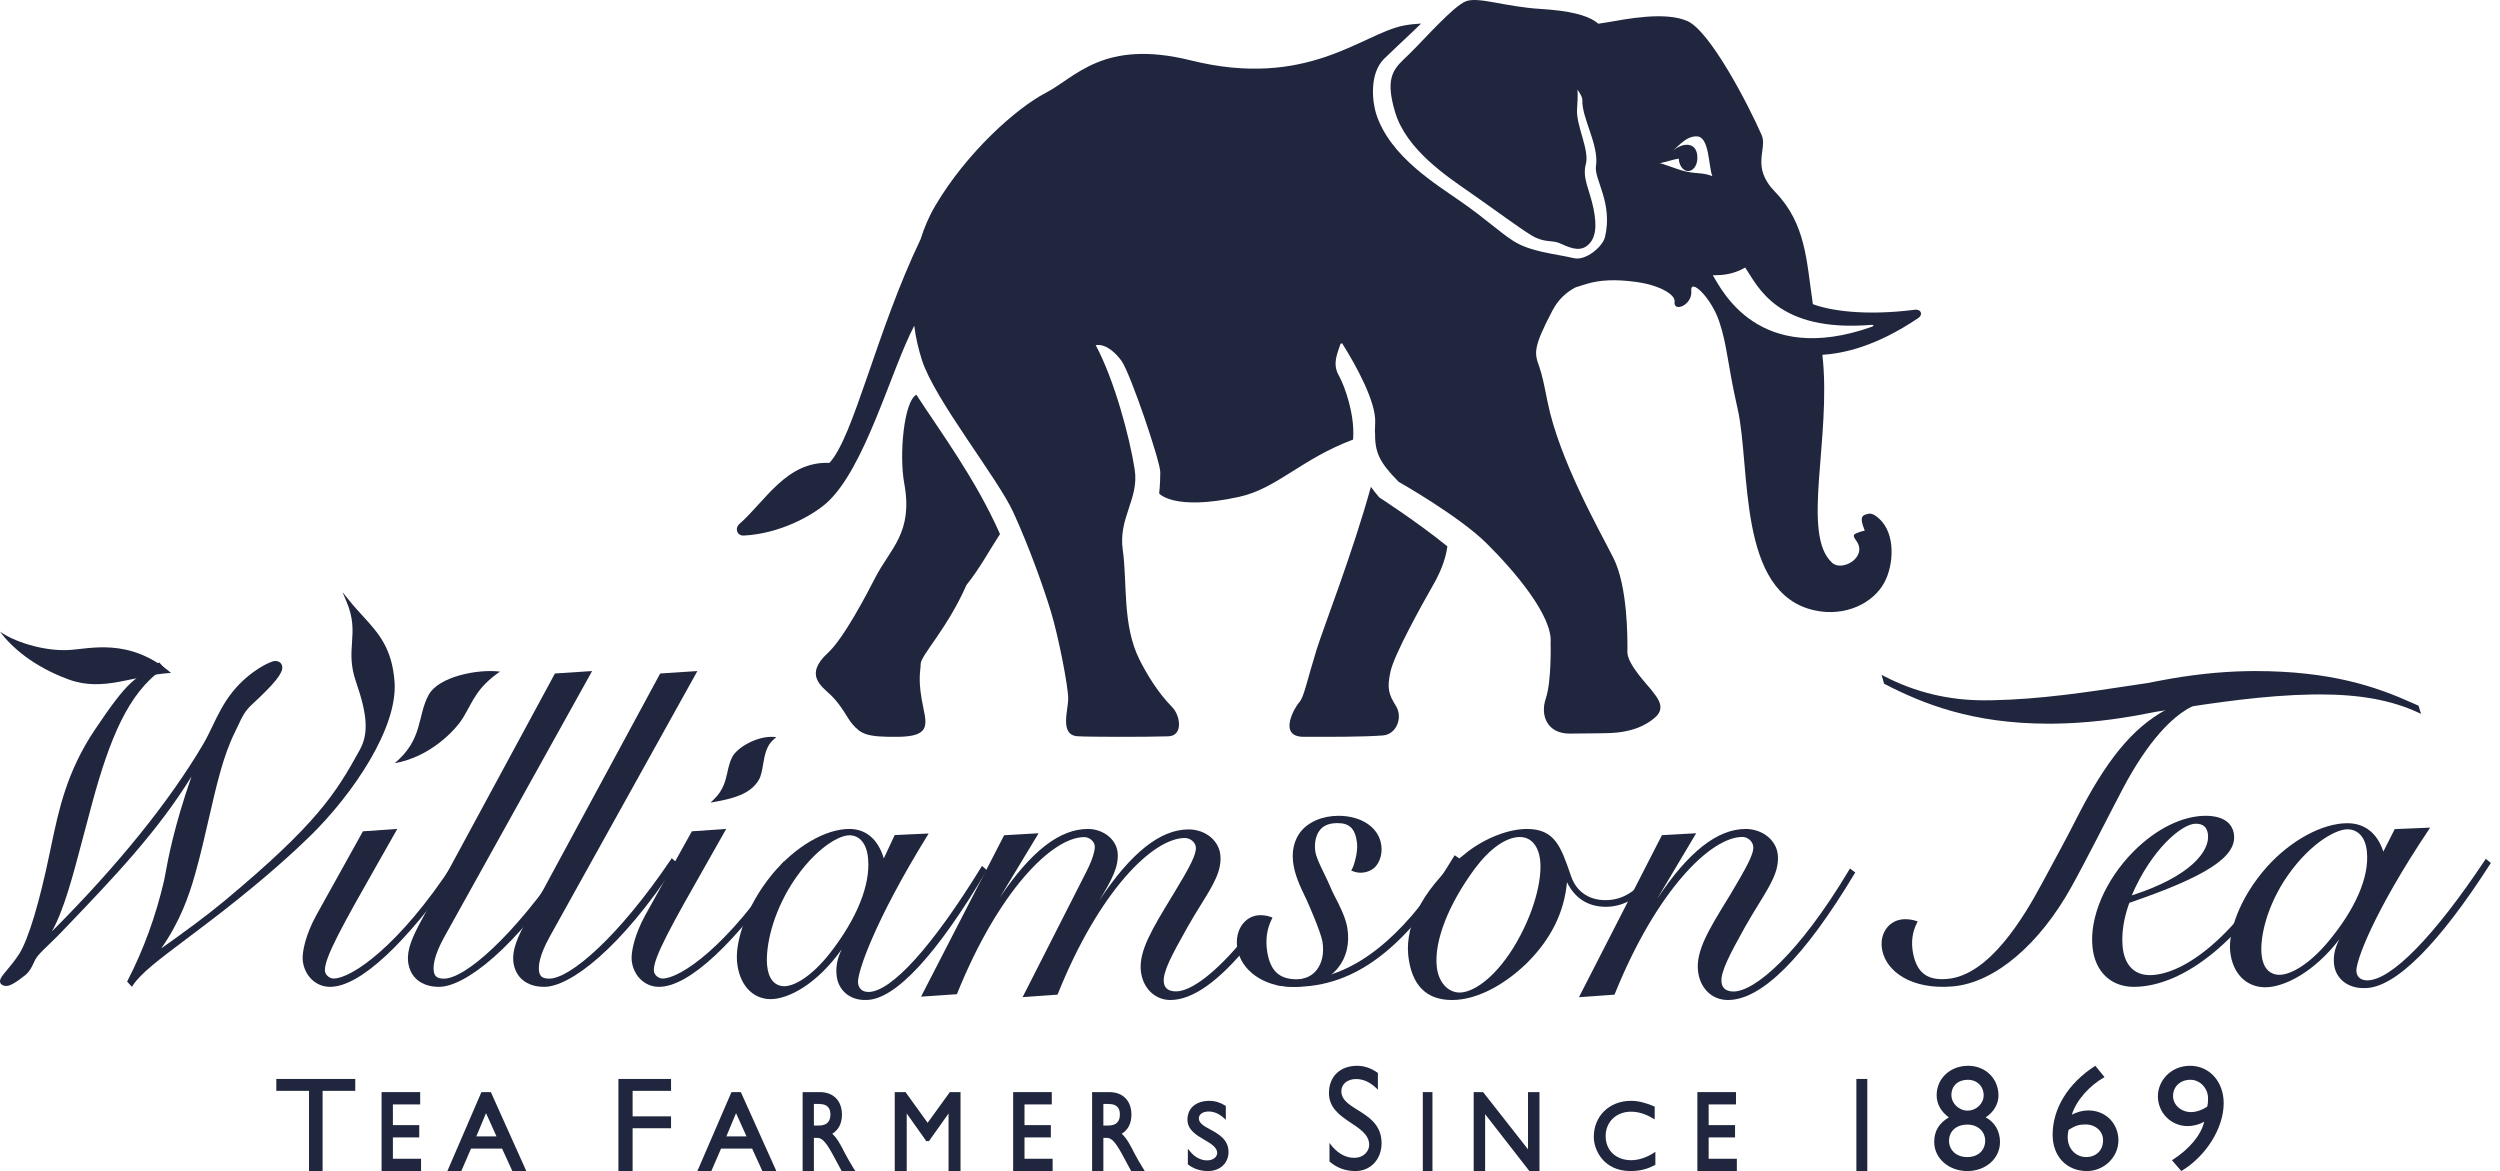 <?xml version="1.0" encoding="UTF-8"?>
<svg width="190px" height="89px" viewBox="0 0 190 89" version="1.1" xmlns="http://www.w3.org/2000/svg" xmlns:xlink="http://www.w3.org/1999/xlink">
    <!-- Generator: Sketch 55.2 (78181) - https://sketchapp.com -->
    <title>Logo</title>
    <desc>Created with Sketch.</desc>
    <g id="Symbols" stroke="none" stroke-width="1" fill="none" fill-rule="evenodd">
        <g id="Navigation" transform="translate(-225, -42)" fill="#1F263D">
            <g id="Logo" transform="translate(225, 42)">
                <path d="M30,58 C32.178,56.176 31.695,54.414 32.585,52.799 C33.336,51.436 36.262,50.828 38,51.042 C36.218,52.273 35.97,53.257 35.199,54.537 C34.612,55.511 32.671,57.537 30,58" id="Fill-1"></path>
                <path d="M13,51.142 C10.105,51.308 7.906,52.623 5.21,51.636 C2.511,50.651 0.827,49.138 0,48 C0.989,48.724 3.2,49.489 5.166,49.404 C6.798,49.333 9.783,48.406 13,51.142" id="Fill-3"></path>
                <path d="M25.081,75 L25.075,75 C24.002,75 23.135,74.157 23.009,72.997 C22.942,72.363 23.234,71.024 24.034,69.565 L27.556,63.228 L27.583,63.179 L27.639,63.175 L30,63.013 L30.192,63 L30.097,63.169 C29.59,64.068 29.113,64.907 28.668,65.69 C26.129,70.162 24.597,72.862 24.697,73.801 C24.73,74.108 25.049,74.368 25.36,74.368 C26.672,74.368 30.305,71.977 34.487,65.572 L34.543,65.485 L34.627,65.536 L34.91,65.711 L35,65.767 L34.936,65.858 C30.84,71.754 27.339,75 25.081,75" id="Fill-5"></path>
                <path d="M50.081,75 L50.076,75 C49.004,75 48.134,74.157 48.009,72.997 C47.943,72.363 48.234,71.024 49.034,69.565 L52.554,63.228 L52.582,63.179 L52.637,63.175 L55.001,63.013 L55.193,63 L55.095,63.169 C54.589,64.068 54.112,64.907 53.668,65.69 C51.129,70.162 49.594,72.862 49.696,73.801 C49.729,74.108 50.049,74.368 50.359,74.368 C51.671,74.368 55.304,71.977 59.487,65.572 L59.542,65.485 L59.628,65.536 L59.908,65.711 L60,65.767 L59.936,65.858 C55.838,71.754 52.339,75 50.081,75" id="Fill-7"></path>
                <path d="M33.363,75 C32.027,75 31.147,74.279 31.013,73.074 C30.923,72.185 31.318,71.251 32.03,69.941 L42.147,51.237 L42.173,51.186 L42.235,51.181 L44.805,51.013 L45,51 L44.908,51.168 L33.751,71.237 C32.986,72.635 32.929,73.362 32.958,73.728 C32.995,74.199 33.209,74.376 33.746,74.376 L33.747,74.376 C35.302,74.376 38.968,71.268 42.982,65.33 L43.054,65.221 L43.149,65.308 L43.373,65.516 L43.438,65.576 L43.389,65.65 C39.168,72.11 35.311,75 33.363,75" id="Fill-9"></path>
                <path d="M41.363,75 C40.026,75 39.148,74.279 39.012,73.074 C38.924,72.185 39.319,71.251 40.032,69.941 L50.146,51.237 L50.175,51.186 L50.234,51.181 L52.805,51.013 L53,51 L52.908,51.168 L41.752,71.237 C40.987,72.635 40.93,73.362 40.959,73.728 C40.996,74.199 41.209,74.376 41.748,74.376 C43.301,74.376 46.968,71.268 50.983,65.33 L51.054,65.221 L51.148,65.308 L51.376,65.516 L51.438,65.576 L51.389,65.65 C47.169,72.11 43.312,75 41.363,75" id="Fill-11"></path>
                <path d="M178.398,63.027 C177.438,63.027 175.295,64.271 173.536,67.035 C172.131,69.303 171.766,71.424 171.879,72.551 C171.976,73.532 172.46,74.08 173.238,74.086 C173.989,74.086 175.335,73.45 176.861,71.668 C179.003,69.126 180.077,66.664 179.885,64.737 C179.79,63.666 179.234,63.027 178.398,63.027 M179.731,75.095 L179.73,75.095 L179.726,75.095 C178.414,75.136 177.494,74.351 177.387,73.273 C177.332,72.729 177.399,72.135 177.793,71.384 C175.863,73.9 173.597,75.034 172.145,75.034 C170.686,75.023 169.649,73.94 169.491,72.279 C169.353,70.867 170.167,68.266 172.279,65.89 C174.093,63.867 176.496,62.564 178.401,62.564 C179.725,62.564 180.683,63.328 181.133,64.724 L181.971,63.067 L182.001,63.012 L182.062,63.01 L184.483,62.908 L184.691,62.9 L184.576,63.073 C180.413,69.299 179.017,73.091 179.086,73.83 C179.129,74.258 179.419,74.5 179.905,74.509 C181.737,74.509 185.018,71.133 188.855,65.37 L188.92,65.271 L189.015,65.346 L189.231,65.524 L189.305,65.584 L189.254,65.664 C185.361,71.732 182.044,75.095 179.731,75.095" id="Fill-13"></path>
                <path d="M64.548,63.481 C63.629,63.481 61.574,64.77 59.892,67.638 C58.545,69.99 58.194,72.19 58.299,73.359 C58.392,74.377 58.858,74.945 59.605,74.952 C60.324,74.952 61.613,74.291 63.076,72.443 C65.129,69.807 66.159,67.252 65.974,65.254 C65.883,64.143 65.351,63.481 64.548,63.481 M65.827,75.998 L65.827,75.998 L65.822,75.998 C64.564,76.041 63.682,75.226 63.579,74.108 C63.526,73.544 63.592,72.928 63.968,72.149 C62.12,74.759 59.948,75.935 58.556,75.935 C57.159,75.923 56.164,74.8 56.014,73.077 C55.882,71.613 56.662,68.914 58.683,66.45 C60.422,64.352 62.725,63 64.551,63 C65.82,63 66.738,63.792 67.168,65.24 L67.971,63.521 L68.001,63.465 L68.06,63.462 L70.379,63.355 L70.579,63.349 L70.469,63.528 C66.479,69.986 65.144,73.919 65.209,74.686 C65.251,75.13 65.527,75.381 65.993,75.39 C67.75,75.39 70.894,71.889 74.569,65.911 L74.632,65.808 L74.723,65.886 L74.931,66.071 L75,66.133 L74.95,66.216 C71.221,72.509 68.045,75.998 65.827,75.998" id="Fill-16"></path>
                <path d="M88.948,76 L88.943,76 C87.76,75.996 86.838,75.081 86.702,73.776 C86.557,72.27 87.553,70.624 89.063,68.136 L89.315,67.719 C90.379,65.968 90.945,64.92 90.885,64.383 C90.857,64.019 90.461,63.688 90.053,63.688 C87.607,63.688 83.519,67.756 80.398,75.53 L80.372,75.593 L80.308,75.598 L77.903,75.769 L77.717,75.781 L77.806,75.61 L82.558,66.259 C83.046,65.312 83.233,64.595 83.203,64.302 C83.165,63.933 82.797,63.621 82.398,63.621 C79.976,63.621 75.895,67.701 72.748,75.497 L72.722,75.559 L72.658,75.564 L70.187,75.733 L70,75.746 L70.088,75.573 L76.287,63.532 L76.316,63.479 L76.374,63.475 L78.732,63.339 L78.933,63.329 L78.826,63.508 L75.991,68.203 C78.386,64.663 80.538,63 82.696,63 C83.86,63.012 84.836,63.792 84.939,64.781 C85.049,65.874 84.464,66.929 83.543,68.437 C85.957,64.805 88.186,63.035 90.334,63.035 C91.606,63.038 92.635,63.874 92.746,64.977 C92.872,66.176 92.202,67.257 91.275,68.75 C90.952,69.271 90.585,69.863 90.215,70.525 C89.033,72.631 88.368,73.861 88.449,74.647 C88.497,75.111 88.812,75.345 89.381,75.345 C90.555,75.345 92.475,73.851 94.531,71.344 L94.609,71.248 L94.689,71.344 C94.766,71.437 94.842,71.52 94.927,71.599 L95,71.672 L94.937,71.752 C92.652,74.572 90.637,76 88.948,76" id="Fill-18"></path>
                <path d="M98.378,75 L98.359,75 C98.131,75 97.891,74.982 97.627,74.947 L97,74.864 L97.618,74.735 C97.832,74.691 98.043,74.634 98.254,74.577 C98.696,74.457 99.152,74.332 99.621,74.332 C99.683,74.332 99.749,74.334 99.813,74.339 L99.902,74.346 L99.904,74.369 L99.956,74.36 C103.639,73.716 107.185,70.6 110.493,65.097 L110.554,65 L110.648,65.062 L110.914,65.244 L111,65.301 L110.945,65.388 C106.892,72.036 103.017,75 98.378,75" id="Fill-20"></path>
                <path d="M115.508,63.614 C114.474,63.614 113.228,64.485 112.09,66.01 C110.077,68.739 108.993,71.521 109.193,73.446 C109.305,74.616 110.021,75.434 110.934,75.434 C111.836,75.434 113.44,74.546 115.006,72.045 C116.628,69.408 117.203,66.815 117.055,65.416 C116.94,64.287 116.364,63.614 115.508,63.614 M110.367,76 L110.334,76 C108.383,75.996 107.271,74.856 107.027,72.609 C106.768,70.067 108.408,67.199 111.527,64.74 C112.936,63.666 114.673,63 116.054,63 C118.162,63.004 118.632,64.364 119.344,66.426 L119.41,66.613 C119.803,67.746 120.741,68.403 121.987,68.412 C123.344,68.412 124.369,67.765 125.543,66.184 L125.604,66.102 L125.689,66.159 L125.909,66.301 L126,66.364 L125.937,66.455 C124.745,68.133 123.498,68.917 122.016,68.917 C120.685,68.903 119.702,68.277 119.09,67.05 C118.875,69.364 117.866,71.384 116.023,73.214 C114.183,74.985 112.123,76 110.367,76" id="Fill-22"></path>
                <path d="M131.324,76 L131.309,76 C130.098,75.997 129.188,75.101 129.045,73.769 C128.893,72.254 129.873,70.652 131.232,68.433 L131.574,67.871 C132.619,66.1 133.311,64.926 133.249,64.344 C133.218,63.953 132.834,63.608 132.428,63.608 C129.997,63.608 125.889,67.705 122.728,75.531 L122.702,75.595 L122.638,75.598 L120.19,75.774 L120,75.786 L120.089,75.615 L126.28,63.526 L126.308,63.47 L126.368,63.469 L128.708,63.338 L128.911,63.327 L128.805,63.503 L125.949,68.3 C128.316,64.736 130.526,63 132.679,63 C133.959,63.012 134.996,63.849 135.111,64.95 C135.239,66.146 134.575,67.222 133.656,68.714 C133.332,69.24 132.966,69.835 132.593,70.5 C131.523,72.439 130.748,73.839 130.834,74.644 C130.885,75.109 131.189,75.347 131.741,75.355 C133.37,75.355 136.72,72.494 140.538,66.107 L140.597,66.006 L140.69,66.077 L140.921,66.247 L141,66.307 L140.947,66.393 C137.12,72.768 133.882,76 131.324,76" id="Fill-24"></path>
                <path d="M166.875,62.601 C165.827,62.601 163.517,64.54 162.013,68.051 C166.496,66.612 167.94,64.677 167.808,63.445 C167.748,62.87 167.451,62.601 166.875,62.601 M162.154,75 L162.153,75 L162.134,75 C160.4,74.982 159.211,73.822 159.03,71.973 C158.79,69.71 160.016,66.858 162.151,64.708 C163.865,62.987 165.866,62 167.645,62 C168.935,62.008 169.685,62.526 169.786,63.465 C169.962,65.13 167.656,66.623 161.831,68.613 C161.398,69.799 161.227,70.926 161.321,71.964 C161.461,73.333 162.188,74.095 163.361,74.11 L163.363,74.11 C165.691,74.11 169.557,71.713 173.513,64.986 L173.568,64.891 L173.659,64.953 L173.92,65.131 L174,65.186 L173.954,65.272 C170.572,71.271 166.052,75 162.154,75" id="Fill-26"></path>
                <path d="M98.191,75 L98.178,75 C96.049,74.99 94.308,73.757 94.038,72.068 C93.922,71.37 94.072,70.695 94.451,70.214 C94.785,69.788 95.26,69.553 95.79,69.553 C96.084,69.555 96.348,69.602 96.599,69.695 L96.712,69.734 L96.656,69.85 C96.279,70.603 96.167,71.417 96.308,72.331 C96.55,73.793 97.219,74.419 98.544,74.427 C99.167,74.427 99.711,74.175 100.069,73.717 C100.487,73.182 100.643,72.416 100.506,71.568 C100.388,70.831 99.377,68.548 99.307,68.401 L99.256,68.294 C98.808,67.362 98.382,66.481 98.271,65.48 C98.144,64.354 98.549,63.616 98.801,63.275 C99.394,62.477 100.492,62 101.74,62 C103.53,62.01 104.833,62.932 104.985,64.291 C105.052,64.87 104.896,65.433 104.562,65.836 C104.371,66.061 103.956,66.326 103.409,66.326 C103.202,66.326 102.998,66.284 102.807,66.207 L102.689,66.159 L102.756,66.047 C102.903,65.798 103.207,64.77 103.136,64.078 C103.008,62.998 102.581,62.556 101.663,62.556 C101.593,62.556 101.519,62.558 101.442,62.564 C100.945,62.6 100.585,62.76 100.339,63.053 C100.018,63.433 99.882,64.006 99.956,64.665 C100.008,65.096 100.295,65.691 100.631,66.382 C100.84,66.816 101.038,67.224 101.213,67.651 C101.263,67.77 101.354,67.949 101.472,68.179 C101.799,68.807 102.285,69.756 102.407,70.572 C102.576,71.725 102.332,72.754 101.698,73.549 C100.949,74.486 99.705,75 98.191,75" id="Fill-28"></path>
                <path d="M155.704,55 C149.876,55 146.129,53.477 143.234,51.986 L143.19,51.965 L143.176,51.913 L143.073,51.543 L143,51.287 L143.217,51.399 C145.55,52.61 148.096,53.224 150.783,53.224 C150.992,53.224 151.201,53.222 151.417,53.219 C155.042,53.155 158.802,52.578 161.822,52.119 C162.306,52.044 162.764,51.976 163.192,51.914 C163.486,51.858 163.777,51.803 164.08,51.744 C166.398,51.293 168.654,51.045 170.792,51.007 C170.982,51.003 171.172,51 171.358,51 C177.152,51 180.572,52.178 183.407,53.455 L183.762,53.614 L183.807,53.634 L183.824,53.686 L183.922,54.004 L184,54.253 L183.782,54.154 C181.754,53.212 179.371,52.776 176.287,52.776 C176.088,52.776 175.885,52.776 175.677,52.782 C172.062,52.844 168.314,53.417 165.302,53.875 L163.899,54.087 L163.097,54.24 L163.015,54.256 C160.701,54.708 158.442,54.957 156.305,54.994 C156.104,55 155.901,55 155.704,55" id="Fill-30"></path>
                <path d="M167.314,53.092 C166.984,53.14 166.607,53.188 166.324,53.213 L166.303,53.215 L166.288,53.224 C166.259,53.236 166.193,53.261 166.094,53.298 C165.82,53.398 165.186,53.633 164.633,53.931 C162.047,55.324 160.028,57.833 157.785,62.265 C156.93,63.954 156.083,65.474 155.238,67.051 C153.774,69.79 151.176,74.106 148.016,74.397 C146.401,74.545 145.691,73.865 145.4,72.485 C145.23,71.62 145.326,70.851 145.691,70.135 L145.745,70.03 L145.629,69.991 C145.367,69.903 145.093,69.861 144.791,69.859 C144.243,69.859 143.759,70.081 143.427,70.486 C143.051,70.939 142.914,71.578 143.053,72.236 C143.381,73.832 145.266,75.236 148.404,74.967 C151.675,74.69 155.06,71.656 157.398,67.455 C158.568,65.354 160.205,62.085 161.282,60.034 C163.303,56.188 165.118,54.507 166.361,53.816 C166.741,53.603 167.075,53.432 167.38,53.288 L168,53 L167.314,53.092 Z" id="Fill-32"></path>
                <path d="M10.027,75 L9.936,74.899 L9.71,74.653 L9.661,74.596 L9.695,74.533 C10.909,72.179 11.843,69.619 12.47,66.924 C12.491,66.829 12.519,66.674 12.559,66.464 C12.761,65.35 13.214,62.856 14.554,59.015 C11.958,63.229 8.581,66.754 5.02,70.471 L4.677,70.83 C4.3,71.221 3.967,71.543 3.672,71.826 C3.196,72.286 2.853,72.616 2.716,72.871 C2.657,72.972 2.606,73.081 2.554,73.196 C2.412,73.499 2.253,73.843 1.908,74.118 C1.194,74.689 0.765,74.933 0.472,74.933 C0.222,74.933 0.021,74.797 0.002,74.616 C-0.024,74.383 0.203,74.115 0.544,73.706 C0.812,73.386 1.145,72.987 1.469,72.48 C2.155,71.394 3.002,68.587 3.788,64.779 L3.919,64.156 C4.463,61.572 5.079,58.644 7.185,55.497 C8.461,53.589 9.249,52.557 9.915,51.934 C10.495,51.377 11.75,50.518 12.036,50.382 L12.106,50.349 L12.155,50.404 L12.406,50.678 L12.49,50.769 L12.388,50.839 C9.74,52.645 8.326,56.2 7.02,60.983 C6.78,61.859 6.561,62.696 6.351,63.49 C5.511,66.686 4.866,69.133 3.946,70.786 C8.917,65.813 12.882,60.907 15.442,56.556 C15.694,56.13 15.913,55.676 16.144,55.193 C16.565,54.318 17.001,53.415 17.69,52.562 C18.99,50.958 20.593,50.233 20.901,50.233 C21.217,50.233 21.426,50.4 21.454,50.686 C21.501,51.164 20.839,51.986 19.168,53.522 C18.6,54.048 18.389,54.506 18.12,55.088 C18.041,55.262 17.954,55.448 17.853,55.647 C16.966,57.431 16.465,59.623 15.884,62.157 C15.567,63.544 15.241,64.974 14.819,66.468 C14.36,68.09 13.697,70.007 12.258,72.079 C14.085,70.776 15.711,69.592 17.064,68.463 C24.054,62.641 25.523,60.309 27.344,56.989 C28.016,55.762 27.939,54.364 27.059,51.826 C26.631,50.594 26.692,49.701 26.752,48.837 C26.817,47.887 26.877,46.994 26.33,45.708 L26.029,45 L26.508,45.596 C26.872,46.051 27.244,46.458 27.574,46.816 C28.763,48.119 29.789,49.241 29.985,51.804 C30.25,55.295 26.841,60.34 23.561,63.548 C22.354,64.729 20.249,66.657 17.071,69.143 C16.993,69.205 16.939,69.246 16.922,69.263 C15.875,70.074 14.911,70.799 14.062,71.439 C12.103,72.912 10.69,73.976 10.101,74.886 L10.027,75 Z" id="Fill-34"></path>
                <path d="M54,61 L54.271,60.736 C54.981,60.039 55.135,59.351 55.285,58.684 C55.366,58.309 55.452,57.925 55.64,57.555 C56.04,56.771 57.506,56 58.6,56 C58.6,56 58.688,56.003 58.728,56.003 L59,56.022 L58.782,56.211 C58.23,56.691 58.106,57.441 57.994,58.104 C57.922,58.525 57.852,58.964 57.667,59.276 C57.026,60.366 55.677,60.693 54.35,60.936 L54,61 Z" id="Fill-36"></path>
                <polygon id="Fill-38" points="27 82.904 24.517 82.904 24.517 89 23.485 89 23.485 82.904 21 82.904 21 82 27 82"></polygon>
                <polygon id="Fill-40" points="32 89 31.921 89 29.079 89 29 89 29 88.907 29 83.093 29 83 29.079 83 31.857 83 31.934 83 31.934 83.093 31.934 83.844 31.934 83.936 31.857 83.936 29.86 83.936 29.86 85.509 31.786 85.509 31.863 85.509 31.863 85.6 31.863 86.35 31.863 86.444 31.786 86.444 29.86 86.444 29.86 88.065 31.921 88.065 32 88.065 32 88.156 32 88.907"></polygon>
                <path d="M36.2,86.366 L37.734,86.366 L36.938,84.599 L36.2,86.366 Z M40,89 L39.856,89 L38.999,89 L38.94,89 L38.913,88.945 L38.159,87.296 L35.796,87.296 L35.084,88.944 L35.06,89 L34.997,89 L34.143,89 L34,89 L34.056,88.871 L36.565,83.055 L36.59,83 L36.652,83 L37.243,83 L37.305,83 L37.329,83.055 L39.941,88.871 L40,89 Z" id="Fill-42"></path>
                <polygon id="Fill-44" points="51 82.904 48.078 82.904 48.078 84.843 51 84.843 51 85.746 48.078 85.746 48.078 89 47 89 47 82 51 82"></polygon>
                <path d="M55.202,86.366 L56.735,86.366 L55.939,84.599 L55.202,86.366 Z M59,89 L58.857,89 L58,89 L57.941,89 L57.916,88.945 L57.162,87.296 L54.798,87.296 L54.086,88.944 L54.062,89 L54,89 L53.141,89 L53,89 L53.057,88.871 L55.568,83.055 L55.591,83 L55.654,83 L56.244,83 L56.304,83 L56.329,83.055 L58.944,88.871 L59,89 Z" id="Fill-46"></path>
                <path d="M61.856,85.541 L62.229,85.541 C62.555,85.541 62.793,85.453 62.939,85.274 C63.056,85.135 63.113,84.935 63.11,84.688 C63.105,84.35 63.009,83.901 62.229,83.901 L61.856,83.901 L61.856,85.541 Z M65,89 L64.847,89 L64.011,89 L63.968,89 L63.945,88.958 L63.301,87.763 C62.657,86.569 62.384,86.477 62.072,86.477 L61.856,86.477 L61.856,88.909 L61.856,89 L61.778,89 L61.077,89 L61,89 L61,88.909 L61,83.091 L61,83 L61.077,83 L62.307,83 C63.343,83 63.988,83.659 63.988,84.721 C63.988,85.374 63.728,85.882 63.252,86.164 C63.636,86.515 63.89,87.009 64.23,87.673 L64.249,87.709 C64.442,88.08 64.561,88.279 64.849,88.752 L64.91,88.852 L65,89 Z" id="Fill-48"></path>
                <polygon id="Fill-50" points="73 89 72.917 89 72.172 89 72.09 89 72.09 88.907 72.09 84.624 70.626 86.689 70.601 86.725 70.561 86.725 70.44 86.725 70.4 86.725 70.374 86.689 68.911 84.624 68.911 88.907 68.911 89 68.829 89 68.083 89 68 89 68 88.907 68 83.093 68 83 68.083 83 68.782 83 68.823 83 68.846 83.036 70.501 85.333 72.161 83.036 72.186 83 72.226 83 72.917 83 73 83 73 83.093 73 88.907"></polygon>
                <polygon id="Fill-52" points="80 89 79.923 89 77.079 89 77 89 77 88.907 77 83.093 77 83 77.079 83 79.857 83 79.936 83 79.936 83.093 79.936 83.844 79.936 83.936 79.857 83.936 77.862 83.936 77.862 85.509 79.785 85.509 79.864 85.509 79.864 85.6 79.864 86.35 79.864 86.444 79.785 86.444 77.862 86.444 77.862 88.065 79.923 88.065 80 88.065 80 88.156 80 88.907"></polygon>
                <path d="M83.856,85.541 L84.229,85.541 C84.556,85.541 84.796,85.453 84.939,85.274 C85.057,85.135 85.114,84.935 85.11,84.688 C85.106,84.35 85.011,83.901 84.229,83.901 L83.856,83.901 L83.856,85.541 Z M87,89 L86.849,89 L86.012,89 L85.97,89 L85.945,88.958 L85.301,87.763 C84.657,86.569 84.387,86.477 84.072,86.477 L83.856,86.477 L83.856,88.909 L83.856,89 L83.779,89 L83.077,89 L83,89 L83,88.909 L83,83.091 L83,83 L83.077,83 L84.307,83 C85.345,83 85.989,83.659 85.989,84.721 C85.989,85.374 85.728,85.882 85.251,86.164 C85.639,86.517 85.893,87.013 86.232,87.676 L86.249,87.709 C86.442,88.08 86.561,88.279 86.849,88.751 L86.912,88.852 L87,89 Z" id="Fill-54"></path>
                <path d="M91.822,89 C91.243,89 90.761,88.848 90.311,88.519 L90.277,88.494 L90.277,88.452 L90.277,87.536 L90.277,87.303 L90.428,87.488 C90.797,87.945 91.251,88.189 91.739,88.189 C92.297,88.189 92.506,87.847 92.506,87.633 C92.506,87.194 92.033,86.918 91.536,86.627 C90.932,86.275 90.246,85.875 90.246,85.088 C90.246,84.222 90.902,83.663 91.913,83.663 C92.332,83.663 92.751,83.79 93.124,84.03 L93.162,84.054 L93.162,84.097 L93.162,84.919 L93.162,85.106 L93.021,84.977 C92.657,84.643 92.264,84.474 91.853,84.474 C91.416,84.474 91.111,84.689 91.111,84.993 C91.111,85.37 91.516,85.59 91.986,85.845 C92.602,86.183 93.368,86.601 93.368,87.552 C93.368,88.391 92.719,89 91.822,89" id="Fill-56"></path>
                <path d="M104.72,82.817 C104.12,82.188 103.538,82.007 103.062,82.007 C102.41,82.007 101.942,82.383 101.942,82.931 C101.942,84.427 105,84.405 105,86.886 C105,88.108 104.16,89 103.02,89 C102.253,89 101.632,88.771 101.04,88.278 L101.04,86.863 C101.56,87.593 102.211,87.994 102.905,87.994 C103.695,87.994 104.058,87.445 104.058,87.011 C104.058,85.399 101,85.217 101,83.081 C101,81.812 101.849,81 103.146,81 C103.684,81 104.222,81.182 104.72,81.548 L104.72,82.817 Z" id="Fill-59"></path>
                <polygon id="Fill-61" points="108.867 89 108.8 89 108.2 89 108.133 89 108.133 88.907 108.133 83.093 108.133 83 108.2 83 108.8 83 108.867 83 108.867 83.093 108.867 88.907"></polygon>
                <polygon id="Fill-63" points="117 89 116.916 89 116.275 89 116.235 89 116.21 88.97 112.87 84.679 112.87 88.907 112.87 89 112.788 89 112.084 89 112 89 112 88.907 112 83.093 112 83 112.084 83 112.679 83 112.718 83 112.742 83.033 116.129 87.349 116.129 83.093 116.129 83 116.213 83 116.916 83 117 83 117 83.093 117 88.907"></polygon>
                <path d="M123.913,89 C121.884,89 121.128,87.409 121.128,86.405 C121.128,84.815 122.316,83.663 123.956,83.663 C124.485,83.663 125.009,83.787 125.707,84.081 L125.756,84.102 L125.756,84.157 L125.756,84.932 L125.756,85.074 L125.635,85.002 C125.031,84.649 124.511,84.489 123.949,84.489 C122.837,84.489 122.029,85.266 122.029,86.339 C122.029,87.435 122.813,88.175 123.978,88.175 C124.53,88.175 125.137,87.974 125.685,87.618 L125.808,87.536 L125.808,87.684 L125.808,88.476 L125.808,88.525 L125.765,88.547 C125.337,88.772 124.787,89 123.913,89" id="Fill-65"></path>
                <polygon id="Fill-68" points="132 89 131.921 89 129.077 89 129 89 129 88.907 129 83.093 129 83 129.077 83 131.857 83 131.935 83 131.935 83.093 131.935 83.844 131.935 83.936 131.857 83.936 129.858 83.936 129.858 85.509 131.785 85.509 131.864 85.509 131.864 85.6 131.864 86.35 131.864 86.444 131.785 86.444 129.858 86.444 129.858 88.065 131.921 88.065 132 88.065 132 88.156 132 88.907"></polygon>
                <polygon id="Fill-70" points="141.085 89 141.915 89 141.915 82 141.085 82"></polygon>
                <path d="M149.557,82.063 C148.811,82.063 148.307,82.521 148.307,83.219 C148.307,83.858 148.869,84.405 149.533,84.405 C150.21,84.405 150.759,83.868 150.759,83.24 C150.759,82.567 150.258,82.063 149.557,82.063 M149.524,85.469 C148.675,85.469 148.126,85.971 148.126,86.702 C148.126,87.421 148.698,87.938 149.501,87.938 C150.404,87.938 150.875,87.356 150.875,86.702 C150.875,85.995 150.314,85.469 149.524,85.469 M149.524,89 C148.1,89 147,88.03 147,86.784 C147,85.96 147.368,85.355 148.115,84.92 C147.529,84.498 147.185,83.903 147.185,83.24 C147.185,81.96 148.215,81 149.582,81 C150.898,81 151.885,81.972 151.885,83.263 C151.885,83.846 151.574,84.486 150.911,84.92 C151.632,85.296 152,86.006 152,86.796 C152,88.04 150.921,89 149.524,89" id="Fill-72"></path>
                <path d="M158.54,87.938 C159.313,87.938 159.834,87.422 159.834,86.657 C159.834,85.972 159.266,85.458 158.494,85.458 C157.995,85.458 157.722,85.549 157.212,85.869 C156.902,87.149 157.698,87.938 158.54,87.938 L158.54,87.938 Z M159.944,81.858 C158.802,82.498 157.792,83.63 157.461,84.716 C157.781,84.554 158.197,84.395 158.732,84.395 C160.026,84.395 161,85.378 161,86.67 C161,87.938 159.909,89 158.611,89 C157.056,89 156,87.882 156,86.235 C156,84.281 157.139,82.351 159.242,81 L159.944,81.858 Z" id="Fill-73"></path>
                <path d="M166.517,84.519 C166.86,84.519 167.318,84.395 167.753,84.097 C167.812,83.823 167.812,83.664 167.812,83.469 C167.812,82.714 167.213,82.063 166.471,82.063 C165.705,82.063 165.152,82.579 165.152,83.297 C165.152,83.972 165.764,84.519 166.517,84.519 L166.517,84.519 Z M165.07,88.178 C166.422,87.321 167.294,86.235 167.517,85.252 C167.164,85.458 166.693,85.583 166.27,85.583 C164.999,85.583 164,84.577 164,83.309 C164,82.156 164.963,81 166.446,81 C167.928,81 169,82.212 169,83.846 C169,85.731 167.659,87.882 165.777,89 L165.07,88.178 Z" id="Fill-74"></path>
                <path d="M104.837,37.815 L104.827,37.805 C104.571,37.51 104.362,37.246 104.188,37 C102.795,42.056 100.601,47.63 100.038,49.448 C99.325,51.753 99.099,52.992 98.75,53.365 C98.401,53.74 97.088,55.992 99.068,55.997 C101.03,56.003 103.601,56.01 105.105,55.893 C106.134,55.811 106.637,54.526 106.09,53.651 C105.548,52.774 105.391,52.339 105.68,51.029 C105.97,49.718 108.057,45.969 108.945,44.412 C109.392,43.632 109.861,42.6 110,41.524 C107.746,39.693 104.884,37.843 104.85,37.822 L104.837,37.815 Z" id="Fill-75"></path>
                <path d="M130.173,20.923 C130.875,20.916 131.7,20.877 132.635,20.333 C133.581,21.728 135.037,25.283 142.236,24.689 C142.421,24.675 142.432,24.776 142.255,24.838 C133.591,27.893 130.826,21.958 130.173,20.923 M128.216,13.052 C127.38,12.883 126.385,12.383 125.746,12.318 C127.002,12.111 127.78,10.265 128.997,10.367 C129.925,10.442 129.839,12.645 130.138,13.389 C129.434,13.109 129.049,13.219 128.216,13.052 M145.53,23.54 C141.653,24.034 139.019,23.586 137.776,23.115 C137.768,23.046 137.76,22.98 137.752,22.917 C137.296,19.906 137.266,17.012 134.916,14.593 C133.025,12.653 134.352,11.333 133.888,10.27 C132.847,7.888 129.955,2.359 128.248,1.604 C126.542,0.847 123.579,1.453 122.131,1.699 C121.958,1.729 121.735,1.765 121.469,1.803 C121.402,1.742 121.325,1.682 121.241,1.627 C121.073,1.512 120.872,1.405 120.632,1.307 C120.629,1.307 120.629,1.306 120.629,1.306 L120.608,1.297 C120.366,1.2 120.084,1.11 119.756,1.031 C119.756,1.031 119.745,1.028 119.739,1.027 C119.41,0.948 119.03,0.879 118.602,0.821 L118.547,0.815 C118.112,0.759 117.628,0.711 117.081,0.679 C114.393,0.517 112.376,-0.267 111.417,0.094 C111.18,0.183 110.856,0.415 110.491,0.724 C110.483,0.733 110.473,0.742 110.461,0.751 C110.105,1.056 109.71,1.436 109.311,1.838 C108.958,2.19 108.61,2.552 108.281,2.899 C107.824,3.374 107.401,3.816 107.095,4.116 C106.037,5.143 105.172,5.684 106.032,8.535 C106.895,11.388 109.966,13.406 111.788,14.674 C113.608,15.942 115.433,17.304 116.393,17.887 C117.353,18.469 117.927,18.234 118.505,18.472 C119.081,18.71 119.946,19.205 120.618,18.679 C121.286,18.156 121.387,17.205 121.098,15.814 C120.812,14.422 120.235,13.527 120.524,12.466 C120.816,11.406 119.761,9.512 119.857,8.278 C119.896,7.767 119.919,7.257 119.887,6.81 C120.132,7.152 120.268,7.446 120.26,7.592 C120.189,8.943 121.545,11.024 121.293,12.625 C121.135,13.617 122.603,15.417 121.977,18.021 C121.802,18.753 120.515,19.828 119.632,19.623 C118.112,19.272 116.315,19.146 115.005,18.307 C113.983,17.655 112.816,16.556 111.02,15.316 C109.244,14.056 105.627,11.929 104.581,8.632 C104.317,7.768 104.032,5.648 105.18,4.479 C105.429,4.226 106.38,3.343 107.372,2.4 C107.585,2.195 107.793,1.995 108.006,1.79 C107.51,1.817 107.043,1.867 106.62,1.955 C103.493,2.603 99.313,6.78 90.505,4.59 C83.854,2.936 81.74,5.885 79.489,7.051 C77.238,8.218 73.461,11.601 71.093,15.616 C70.602,16.446 70.236,17.307 69.966,18.179 C66.598,25.207 64.881,33.215 63.037,35.179 C59.772,35.044 58.176,38.08 56.196,39.82 C55.825,40.146 56.006,40.729 56.526,40.702 C59.227,40.567 61.675,39.22 62.767,38.271 C65.718,35.709 67.718,28.106 69.484,24.754 C69.599,25.708 69.823,26.6 70.068,27.367 C71.015,30.347 75.829,36.344 77.013,38.935 C78.197,41.527 79.267,44.507 79.86,46.45 C80.453,48.393 81.184,52.183 81.184,53.089 C81.184,53.996 80.51,55.863 81.896,55.955 C82.764,56.012 87.089,56.016 88.794,55.96 C89.944,55.921 89.71,54.369 89.078,53.733 C87.968,52.616 87.106,51.138 86.604,50.138 C85.277,47.493 85.687,44.268 85.331,41.805 C84.978,39.344 86.585,37.911 86.237,35.681 C85.841,33.144 84.674,28.841 83.273,26.231 C84.131,26.089 84.933,26.994 85.25,27.45 C85.93,28.43 88.181,35.064 88.181,35.885 C88.181,36.785 88.097,37.505 88.097,37.505 C88.097,37.505 89.197,38.848 94.164,37.763 C97.054,37.13 98.874,34.893 102.837,33.406 C102.839,33.335 102.846,33.262 102.846,33.186 C102.932,31.476 102.239,29.414 101.742,28.522 C101.25,27.631 101.635,26.895 101.88,26.128 C101.92,26.116 101.961,26.103 102.001,26.09 C103.093,27.822 104.596,30.571 104.514,32.137 C104.5,32.403 104.492,32.644 104.49,32.871 C104.49,32.871 104.5,32.867 104.503,32.866 C104.49,34.357 104.797,35.093 106.284,36.605 L106.291,36.615 L106.307,36.624 C106.351,36.648 110.888,39.219 112.972,41.286 C115.016,43.304 118.028,46.803 117.846,48.86 C117.846,48.86 117.93,51.758 117.48,53.086 C117.032,54.417 117.62,55.767 119.313,55.753 C121.009,55.737 122.047,55.731 122.511,55.704 C124.57,55.589 125.507,54.775 125.833,54.481 C126.646,53.739 125.865,52.92 125.581,52.532 C125.299,52.141 123.668,50.502 123.681,49.549 C123.703,48.379 123.681,44.523 122.626,42.42 C121.602,40.375 118.505,34.988 117.606,30.503 C117.371,29.312 117.199,28.464 116.983,27.868 C116.615,26.835 116.486,26.458 117.992,23.588 C118.437,22.738 119.066,22.191 119.75,21.836 C120.06,21.737 120.324,21.658 120.524,21.595 C121.589,21.258 122.81,21.221 124.333,21.425 C126.169,21.672 127.343,22.412 127.269,22.922 C127.151,23.784 128.644,23.187 128.537,22.107 C128.437,21.094 130.04,22.582 130.664,24.443 C131.285,26.304 131.265,27.569 132.054,31.041 C133.082,35.548 131.985,45.095 137.906,46.387 C140.256,46.904 142.381,45.829 143.214,44.262 C143.929,42.928 144.085,40.567 142.816,39.419 C142.295,38.949 142.095,39.008 141.791,39.102 C141.483,39.195 141.408,39.406 141.588,39.963 C141.764,40.521 141.809,40.248 141.368,40.42 C140.926,40.593 140.709,40.592 141.071,41.086 C141.982,42.33 140.019,43.466 139.253,42.781 C136.848,40.629 139.211,33.281 138.502,26.967 C140.055,26.86 142.513,26.38 145.789,24.172 C146.175,23.913 145.997,23.48 145.53,23.54" id="Fill-76"></path>
                <path d="M69.642,30 C68.696,30.508 68.322,34.572 68.722,36.732 C69.417,40.496 67.672,41.659 66.516,43.907 C65.892,45.121 64.136,48.506 62.913,49.629 C61.1,51.29 62.428,52.144 63.14,52.825 C63.967,53.615 64.421,54.629 64.783,55.035 C65.456,55.796 65.858,56.025 68.265,55.998 C70.555,55.972 70.472,55.19 70.189,53.876 C69.707,51.612 69.968,51.076 69.972,50.449 C69.977,49.821 72.005,47.754 73.452,44.458 C74.47,43.191 75.172,41.855 76,40.589 C74.155,36.414 71.419,32.735 69.642,30" id="Fill-77"></path>
                <path d="M128.485,11.049 C127.514,10.721 126.678,12.145 125,12.322 C125.666,12.727 126.881,12.147 127.586,12.056 C127.61,12.554 127.89,12.964 128.253,12.998 C128.645,13.035 128.981,12.618 128.998,12.066 C129.004,11.925 129.028,11.23 128.485,11.049" id="Fill-78"></path>
            </g>
        </g>
    </g>
</svg>